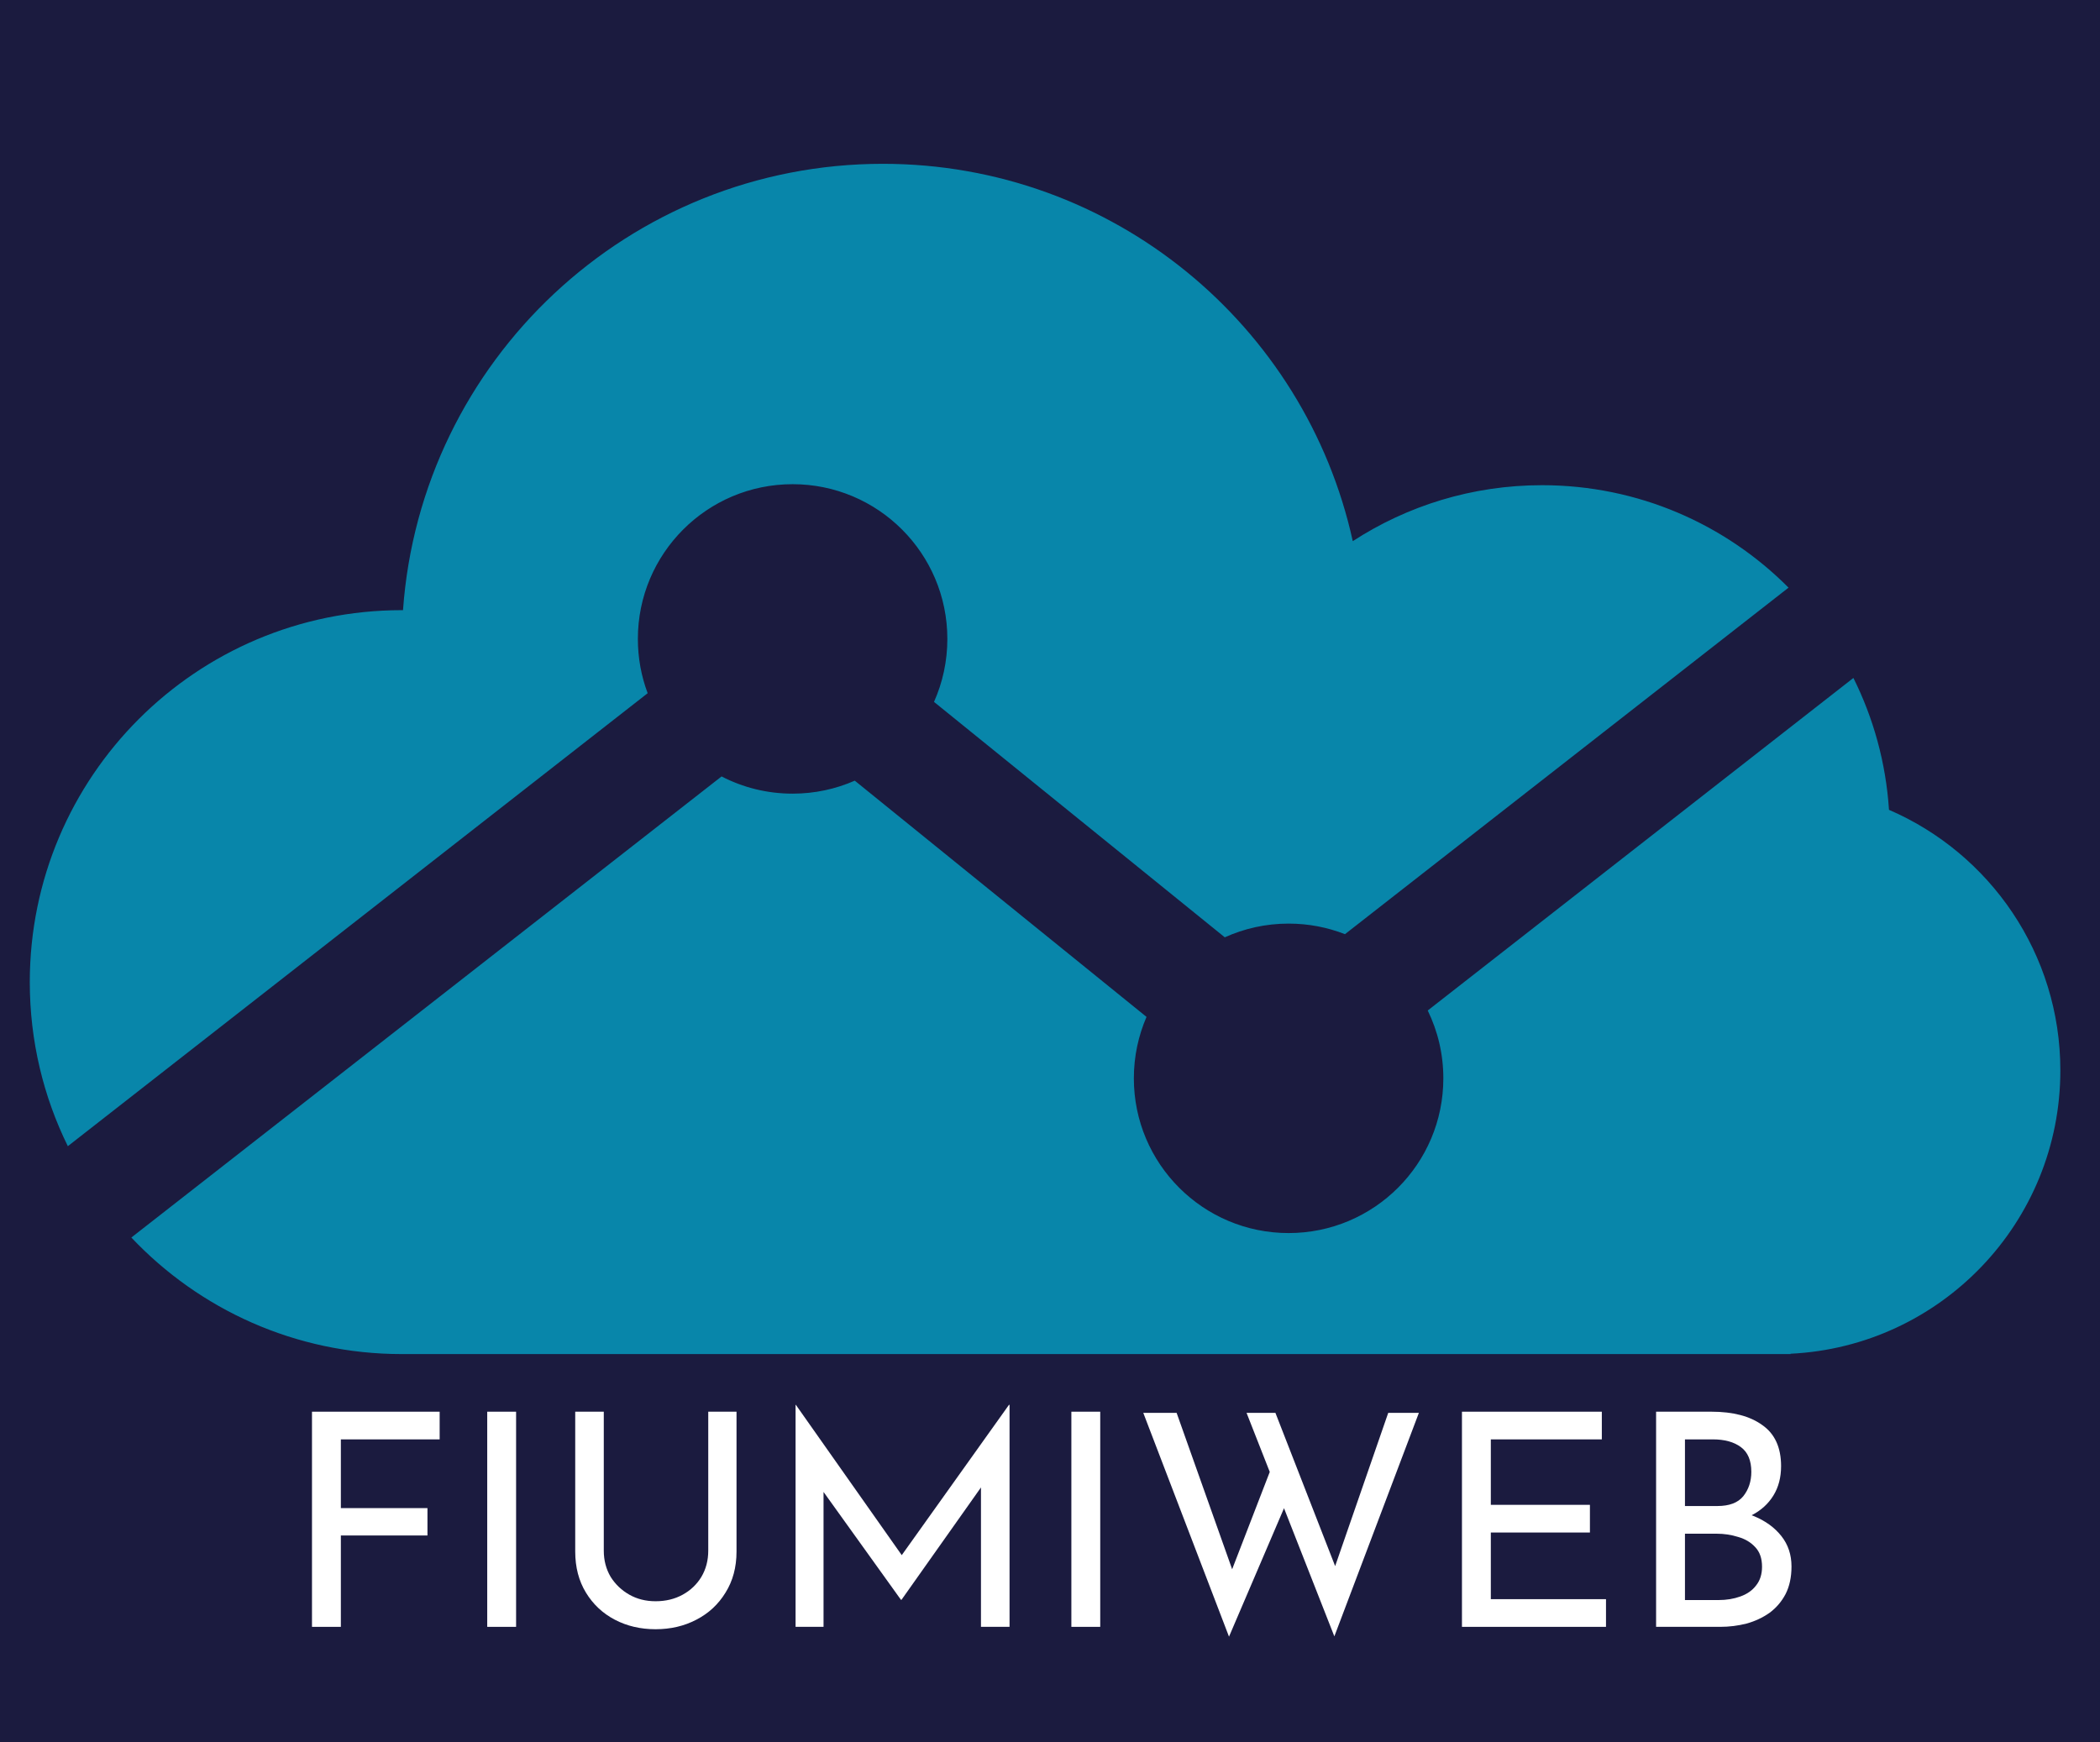 <svg xmlns="http://www.w3.org/2000/svg" width="141" height="117" viewBox="0 0 141 117" fill="none"><rect width="141" height="117" fill="#F5F5F5"></rect><rect width="141" height="117" fill="#1B1B3F"></rect><path d="M114.911 94.794C116.363 94.794 117.502 95.094 118.328 95.694C119.167 96.28 119.587 97.199 119.587 98.451C119.587 99.21 119.414 99.87 119.067 100.429C118.721 100.988 118.235 101.428 117.609 101.748C116.996 102.067 116.27 102.247 115.431 102.287L115.151 101.288C116.123 101.315 116.996 101.488 117.769 101.808C118.541 102.127 119.154 102.574 119.607 103.146C120.06 103.719 120.286 104.399 120.286 105.185C120.286 105.904 120.153 106.523 119.887 107.043C119.62 107.549 119.26 107.969 118.808 108.302C118.355 108.621 117.842 108.861 117.269 109.021C116.696 109.167 116.103 109.241 115.491 109.241H111.195V94.794H114.911ZM115.311 101.128C116.11 101.128 116.69 100.909 117.049 100.469C117.409 100.016 117.589 99.47 117.589 98.831C117.589 98.071 117.356 97.518 116.889 97.172C116.423 96.826 115.797 96.653 115.011 96.653H113.133V101.128H115.311ZM115.391 107.442C115.924 107.442 116.41 107.362 116.849 107.203C117.302 107.043 117.655 106.796 117.908 106.463C118.175 106.13 118.308 105.711 118.308 105.204C118.308 104.645 118.155 104.205 117.848 103.886C117.555 103.566 117.176 103.34 116.71 103.206C116.243 103.06 115.764 102.987 115.271 102.987H113.133V107.442H115.391Z" fill="white"></path><path d="M98.16 94.794H107.551V96.653H100.098V101.048H106.752V102.907H100.098V107.382H107.831V109.241H98.16V94.794Z" fill="white"></path><path d="M76.764 94.874H79.002L82.918 105.904L82.579 105.764L85.436 98.371L86.335 100.988L82.519 109.9L76.764 94.874ZM83.698 94.874H85.636L89.872 105.744L89.472 105.664L93.209 94.874H95.267L89.592 109.88L83.698 94.874Z" fill="white"></path><path d="M71.935 94.794H73.873V109.241H71.935V94.794Z" fill="white"></path><path d="M53.417 109.241V94.335H53.437L61.01 105.085L60.191 104.925L67.744 94.335H67.784V109.241H65.865V98.731L65.985 99.71L60.531 107.422H60.49L54.956 99.71L55.295 98.811V109.241H53.417Z" fill="white"></path><path d="M40.54 104.126C40.54 104.778 40.694 105.364 41 105.884C41.32 106.39 41.739 106.79 42.259 107.083C42.778 107.376 43.364 107.522 44.017 107.522C44.697 107.522 45.303 107.376 45.835 107.083C46.368 106.79 46.788 106.39 47.094 105.884C47.401 105.364 47.554 104.778 47.554 104.126V94.794H49.452V104.185C49.452 105.238 49.206 106.157 48.713 106.943C48.233 107.729 47.581 108.335 46.755 108.761C45.942 109.187 45.029 109.401 44.017 109.401C43.005 109.401 42.092 109.187 41.28 108.761C40.467 108.335 39.821 107.729 39.342 106.943C38.862 106.157 38.622 105.238 38.622 104.185V94.794H40.54V104.126Z" fill="white"></path><path d="M32.714 94.794H34.652V109.241H32.714V94.794Z" fill="white"></path><path d="M20.948 94.794H29.52V96.653H22.886V101.268H28.701V103.106H22.886V109.241H20.948V94.794Z" fill="white"></path><path fill-rule="evenodd" clip-rule="evenodd" d="M26.996 90.925H119.272L119.289 90.925L119.307 90.925H120.222V90.902C130.309 90.416 138.338 82.084 138.338 71.876C138.338 64.035 133.601 57.3 126.832 54.379C126.625 51.214 125.787 48.22 124.443 45.524L95.862 67.854C96.533 69.23 96.91 70.775 96.91 72.409C96.91 78.147 92.259 82.799 86.52 82.799C80.782 82.799 76.13 78.147 76.13 72.409C76.13 70.943 76.433 69.549 76.981 68.284L57.392 52.421C56.115 52.982 54.703 53.293 53.218 53.293C51.499 53.293 49.877 52.876 48.449 52.137L8.819 83.099C13.373 87.918 19.823 90.925 26.976 90.925L26.996 90.925ZM90.305 62.729C89.132 62.27 87.856 62.019 86.52 62.019C84.993 62.019 83.542 62.348 82.236 62.94L62.712 47.131C63.288 45.839 63.608 44.409 63.608 42.903C63.608 37.165 58.957 32.513 53.218 32.513C47.48 32.513 42.828 37.165 42.828 42.903C42.828 44.186 43.06 45.414 43.486 46.548L4.555 76.965C2.919 73.641 2 69.902 2 65.948C2 52.154 13.182 40.972 26.976 40.972L27.059 40.972C28.254 24.22 42.223 11 59.279 11C74.729 11 87.645 21.846 90.829 36.338C94.486 33.961 98.851 32.58 103.538 32.58C110.006 32.58 115.86 35.21 120.088 39.46L90.305 62.729Z" fill="#00B4D8" fill-opacity="0.7"></path></svg>